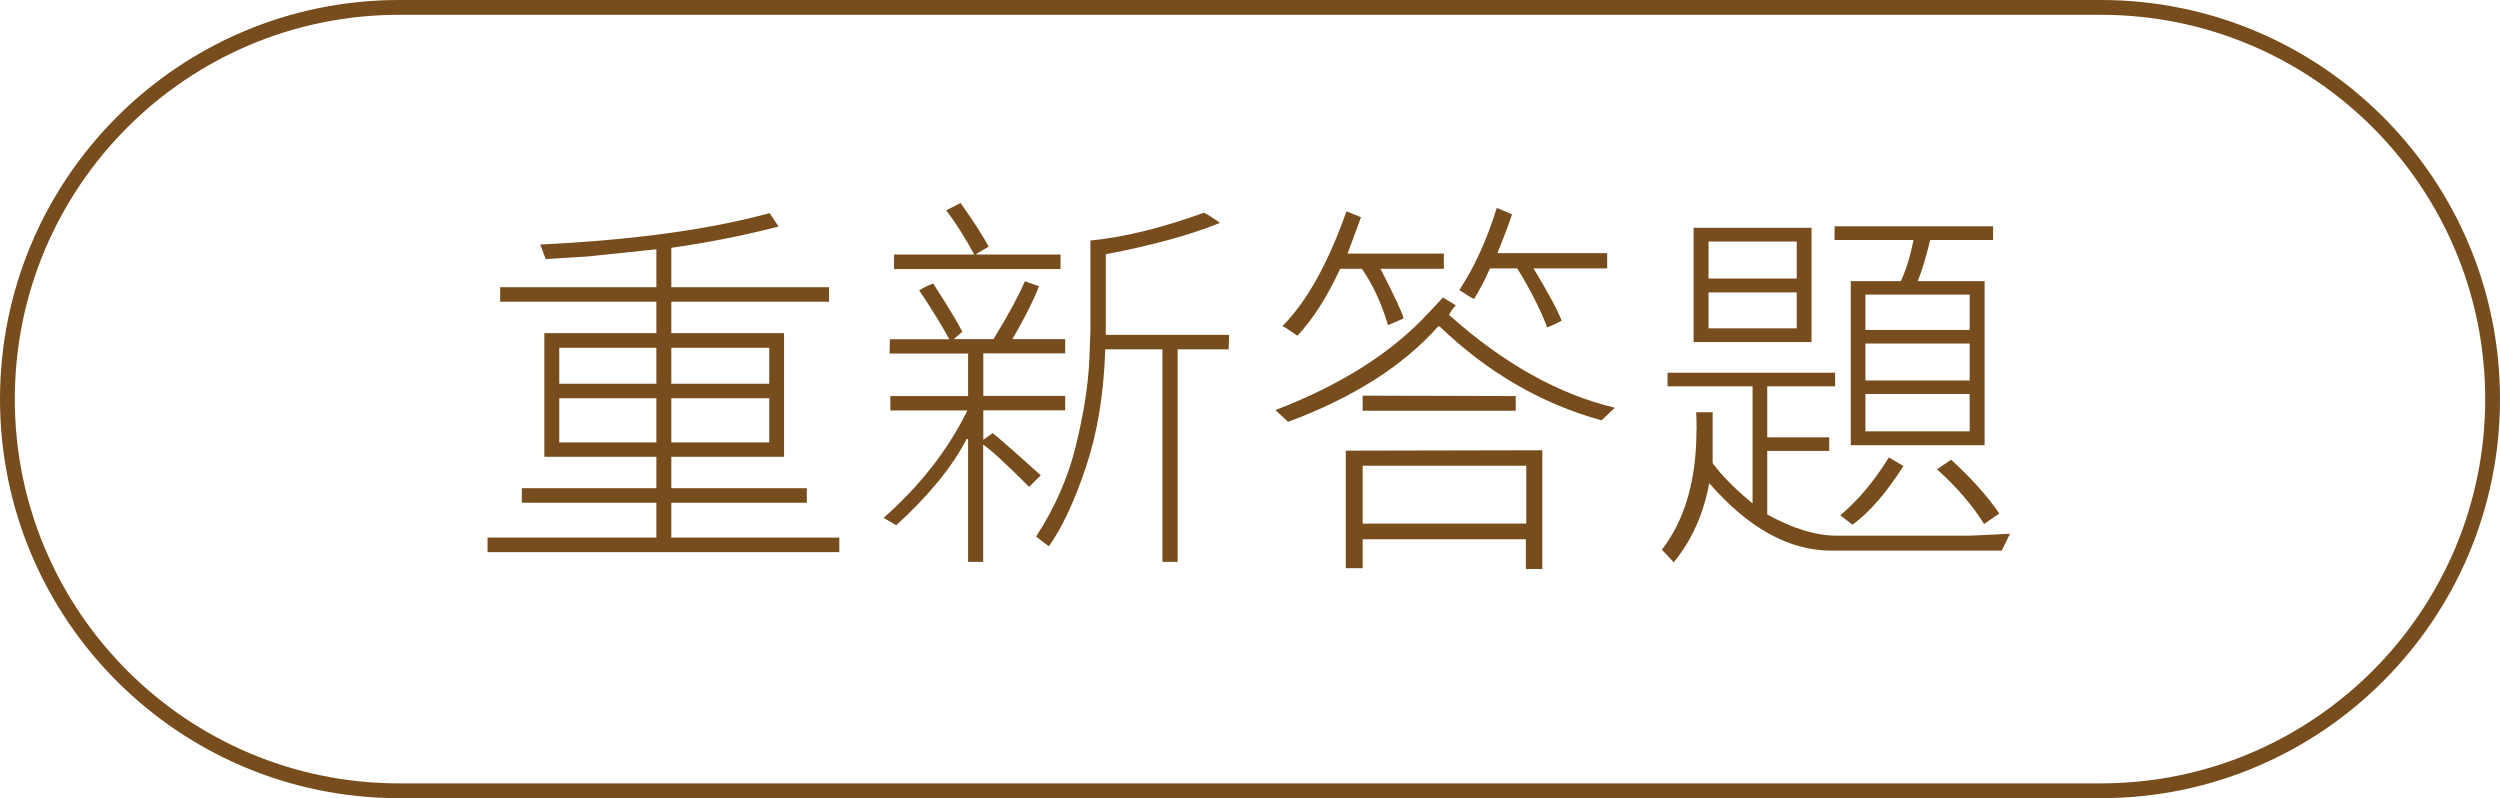 <?xml version="1.0" encoding="UTF-8"?><svg id="Layer_2" xmlns="http://www.w3.org/2000/svg" xmlns:xlink="http://www.w3.org/1999/xlink" viewBox="0 0 182.29 58.2"><defs><style>.cls-1,.cls-2{fill:none;}.cls-3{clip-path:url(#clippath);}.cls-4{fill:#784d1d;}.cls-2{stroke:#784d1d;stroke-width:1.08px;}</style><clipPath id="clippath"><rect class="cls-1" width="182.29" height="58.2"/></clipPath></defs><g id="Layer_1-2"><g class="cls-3"><path class="cls-2" d="M29.1,.54C13.33,.54,.54,13.33,.54,29.1s12.79,28.56,28.56,28.56h124.09c15.77,0,28.56-12.79,28.56-28.56S168.96,.54,153.19,.54H29.1Z"/><path class="cls-4" d="M144.67,38.21l1.11-.77c-.86-1.26-2.03-2.57-3.51-3.92l-1.03,.7c1.48,1.34,2.62,2.67,3.43,3.99m-10.48-.63l.89,.68c1.25-.92,2.49-2.35,3.71-4.28l-1.06-.63c-1.06,1.72-2.24,3.13-3.54,4.22m-10.49-6.22c0,3.64-.84,6.55-2.52,8.73l.86,.92c1.3-1.57,2.17-3.49,2.59-5.77,2.85,3.28,5.82,4.92,8.91,4.92h12.42l.6-1.23-2.94,.14h-9.67c-1.54,0-3.24-.52-5.09-1.55v-4.63h4.52v-.99h-4.52v-3.72h4.95v-.99h-12.22v.99h6.2v8.54c-1.3-1.08-2.27-2.06-2.91-2.94v-3.71h-1.2c.02,.44,.03,.86,.03,1.28m7.3-7.4h-6.43v-2.62h6.43v2.62Zm-6.43-6.33h6.43v2.7h-6.43v-2.7Zm-1.09,7.33h8.6v-8.33h-8.6v8.33Zm12.53,3.79h7.6v2.72h-7.6v-2.72Zm7.6-.99h-7.6v-2.69h7.6v2.69Zm0-3.68h-7.6v-2.58h7.6v2.58Zm-2.89-6.56h4.6v-1h-11.56v1h5.76c-.25,1.22-.56,2.22-.93,3h-3.65v11.96h9.76v-11.96h-4.88c.3-.71,.6-1.71,.91-3m-29.45,20.68h-11.93v-4.22h11.93v4.22Zm-11.93,3.26v-2.12h11.9v2.17h1.2v-8.66l-14.33,.03v8.57h1.23Zm0-12.59v1.1h11.16v-1.07l-11.16-.03Zm6.3-5.88c.07-.19,.24-.43,.49-.71l-.93-.57-1.06,1.13c-2.68,2.9-6.4,5.26-11.16,7.08l.92,.86c4.76-1.77,8.4-4.09,10.93-6.94l.11-.03c3.49,3.36,7.43,5.65,11.82,6.86l.97-.92c-4.12-.98-8.14-3.24-12.08-6.76m-5.02-3.37h4.63v-1.11h-7.02l.98-2.65-1.06-.43c-1.33,3.77-2.88,6.56-4.66,8.36,.13,.07,.32,.19,.57,.36,.25,.18,.42,.29,.52,.35,1.13-1.22,2.17-2.84,3.11-4.88h1.58c.8,1.14,1.43,2.51,1.91,4.11l1.14-.49c-.09-.39-.65-1.6-1.69-3.62m12.15,4.28c.18-.06,.53-.22,1.06-.49-.28-.74-.96-2.02-2.05-3.82h5.37v-1.11h-8c.52-1.3,.87-2.24,1.06-2.83l-1.11-.47c-.72,2.32-1.63,4.32-2.73,5.99,.53,.35,.89,.57,1.07,.65,.35-.54,.74-1.28,1.17-2.23h1.98c.93,1.5,1.66,2.93,2.19,4.31m-41.13,17.1v-8.56c.49,.32,1.61,1.34,3.35,3.08l.85-.84c-1.95-1.76-3.12-2.78-3.51-3.08l-.68,.49v-2.15h5.97v-1.05h-5.97v-3.1h5.97v-1.04h-3.85c.92-1.59,1.57-2.88,1.94-3.86l-1.03-.36c-.45,1.05-1.21,2.46-2.29,4.22h-2.9l.63-.54c-.28-.58-.99-1.75-2.12-3.51-.3,.09-.64,.26-1.03,.49,.86,1.27,1.6,2.46,2.2,3.57h-4.33l-.03,1.04h5.73v3.1h-5.67v1.05h5.62c-1.41,2.87-3.45,5.48-6.11,7.83l.92,.54c2.42-2.21,4.12-4.31,5.13-6.29h.11v8.96h1.12Zm17.9-15.5l.03-1.06h-8.99v-5.88c3.4-.65,6.18-1.41,8.33-2.29-.58-.41-.97-.65-1.17-.74-3.08,1.12-5.85,1.79-8.28,2.03v6.62l-.08,2.08c-.08,1.8-.4,3.88-.97,6.22-.57,2.35-1.54,4.56-2.91,6.66,.39,.32,.7,.55,.93,.71,.97-1.36,1.87-3.28,2.7-5.77,.84-2.49,1.31-5.35,1.41-8.59h4.17v15.5h1.11v-15.5h3.71Zm-17.49-7.49c-.42-.78-1.11-1.84-2.06-3.19l-1.05,.54c.63,.81,1.32,1.88,2.05,3.22h-5.85v1.06h12.14v-1.06h-6.12v-.06l.89-.52Zm-23.15,11.05h7.14v3.22h-7.14v-3.22Zm-8.17,0h7.08v3.22h-7.08v-3.22Zm0-3.68h7.08v2.62h-7.08v-2.62Zm8.17,0h7.14v2.62h-7.14v-2.62Zm-10.9,11.3h9.81v2.54h-12.31v1.06h25.65v-1.06h-12.25v-2.54h9.88v-1.06h-9.88v-2.29h8.22v-9.02h-8.22v-2.29h11.5v-1.06h-11.5v-2.87c2.69-.38,5.3-.9,7.82-1.55l-.65-.98c-4.43,1.21-10.01,1.97-16.73,2.29l.4,1.06,3.08-.19,4.99-.52v2.76h-11.39v1.06h11.39v2.29h-8.17v9.02h8.17v2.29h-9.81v1.06Z"/></g></g></svg>